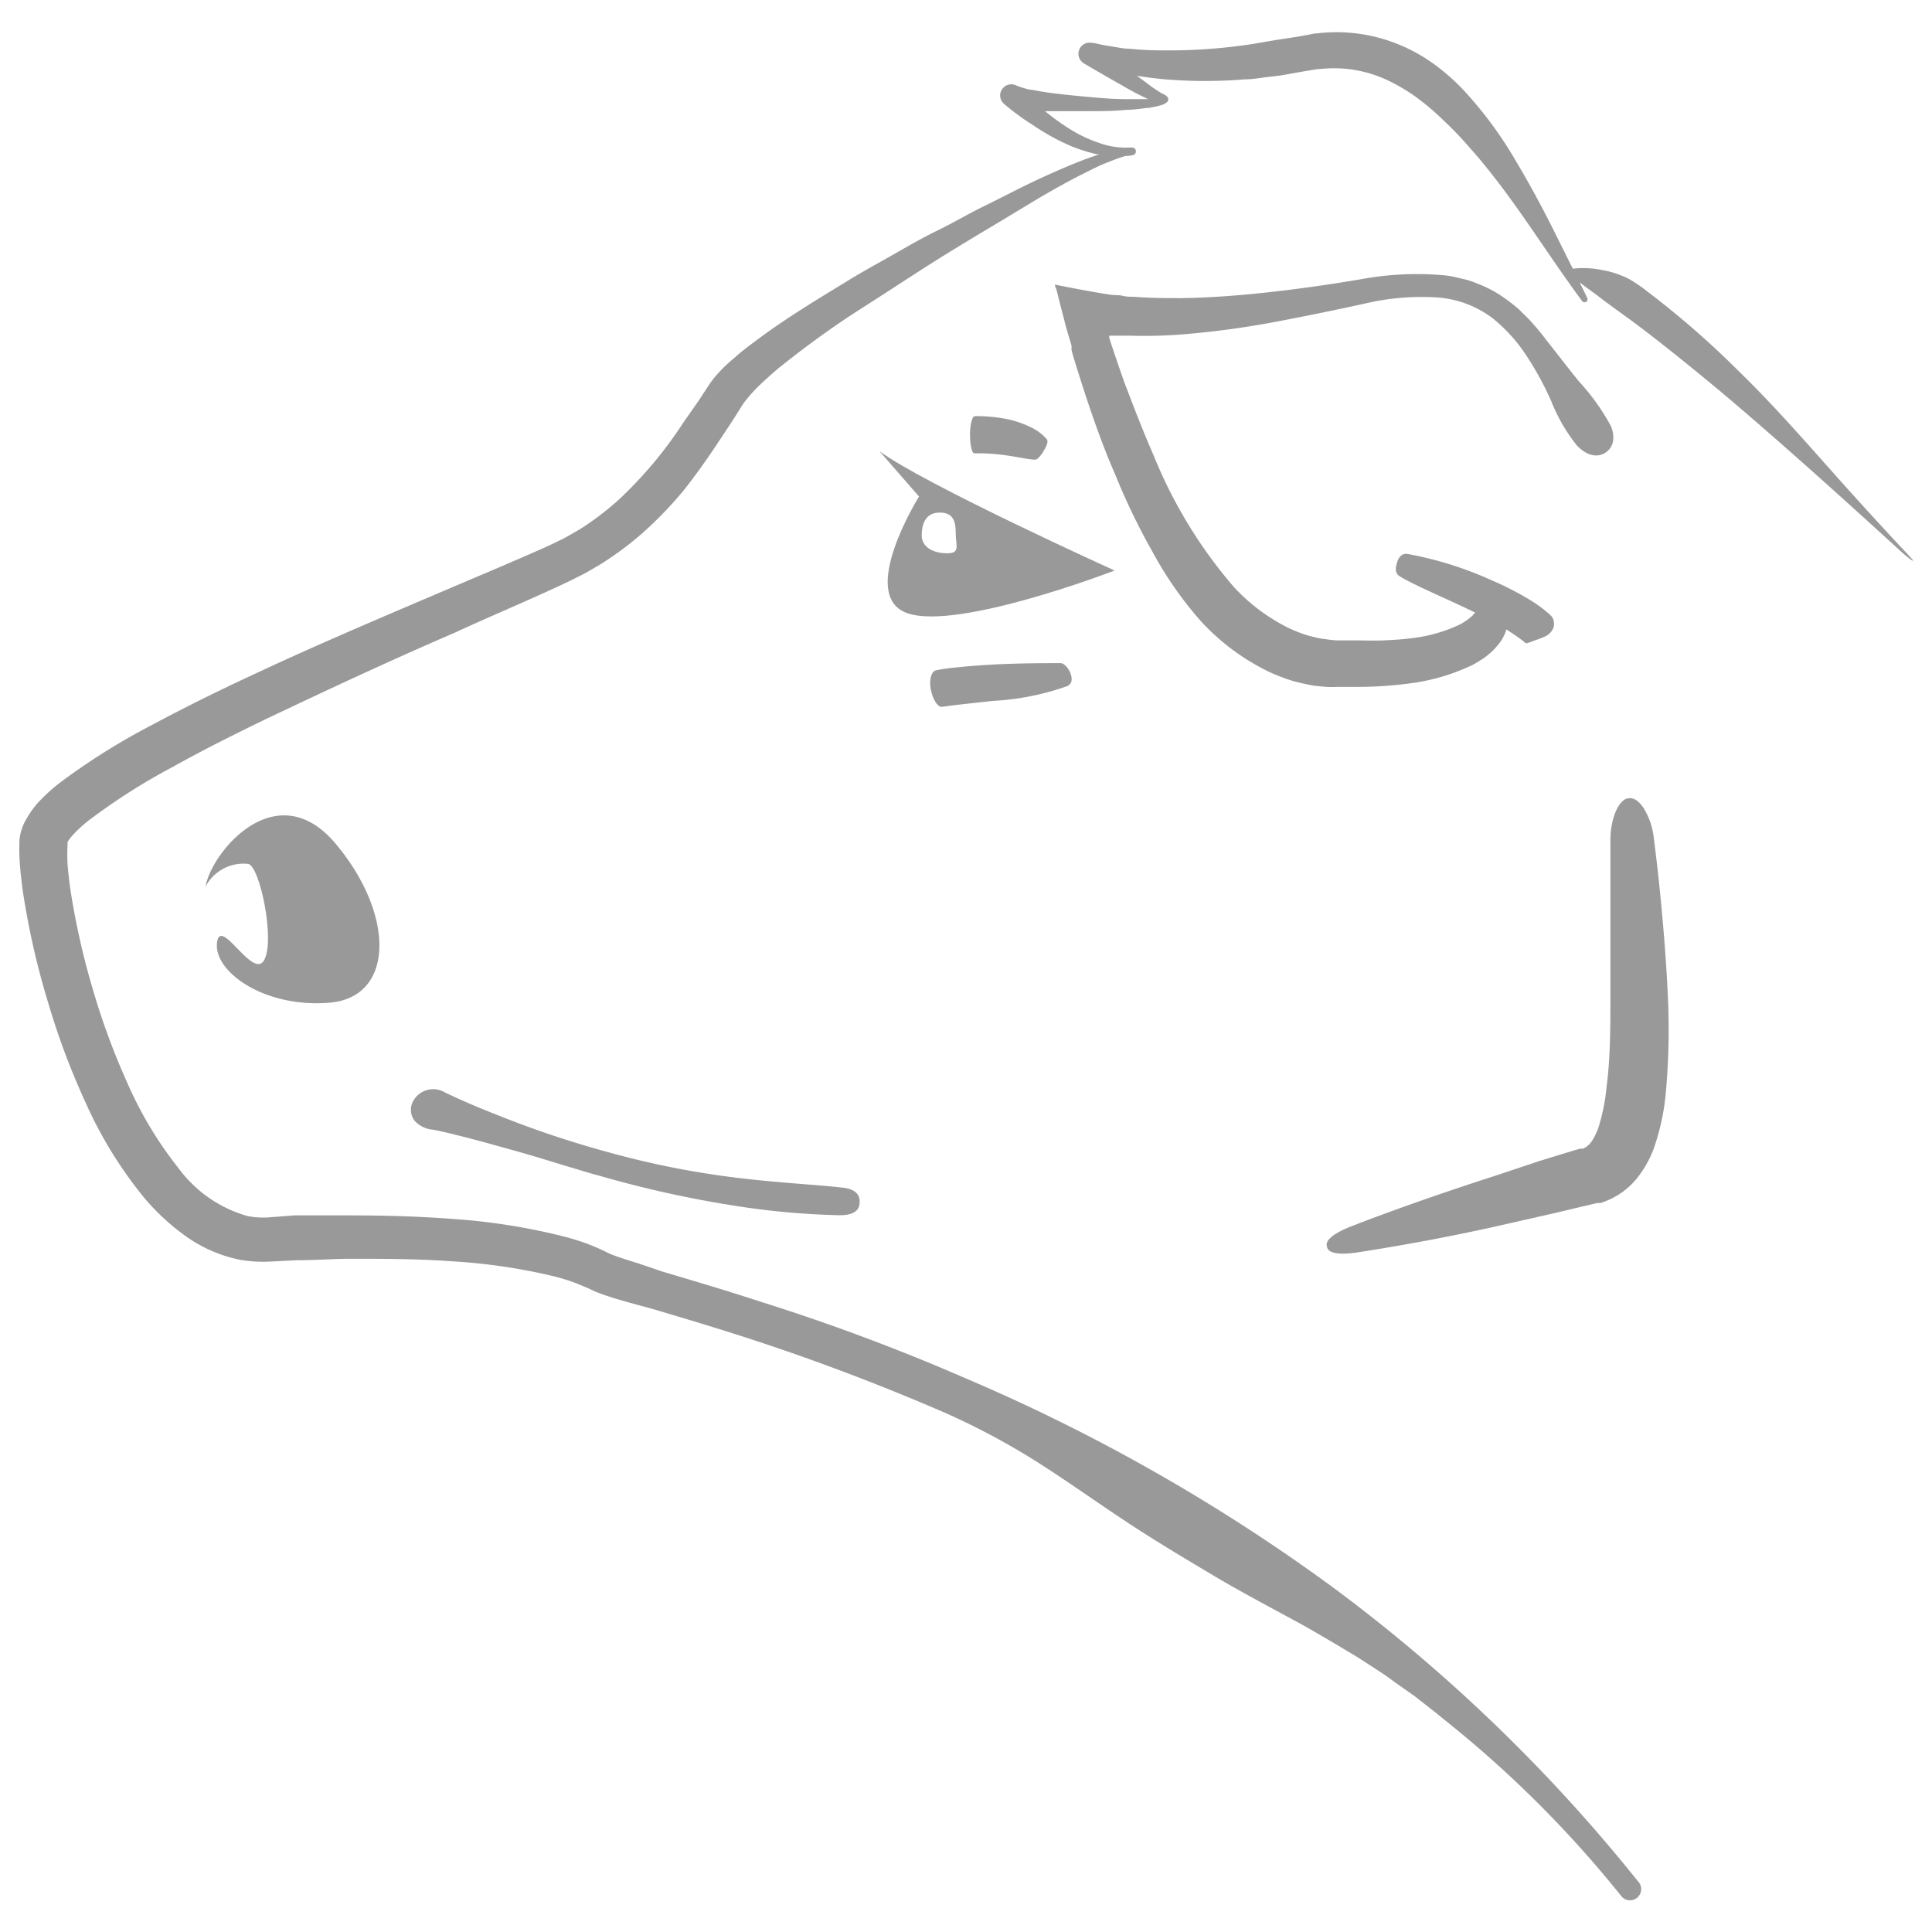 <svg id="Ebene_1" data-name="Ebene 1" xmlns="http://www.w3.org/2000/svg" width="130" height="130" viewBox="0 0 130 130">
  <g>
    <path d="M111.86,61.75c-.27-3.1-.56-5.15-.59-5.46a4.85,4.85,0,0,0-.64-1.86c-.3-.47-.63-.75-1-.72-.67,0-1.25,1.28-1.27,2.76,0,.3,0,2.38,0,5.45,0,1.53,0,3.31,0,5.24s0,4-.26,6a13.32,13.32,0,0,1-.56,2.76,4.09,4.09,0,0,1-.47.92,1.37,1.37,0,0,1-.55.45l-.09,0,0,0-.1,0-.39.11-.79.24-1.56.48-3,1c-3.94,1.27-7.4,2.51-9.7,3.41-1.85.74-1.63,1.24-1.6,1.36s.08.67,2.06.38c2.44-.38,6.08-1,10.15-1.94l3.13-.71,1.6-.38.81-.19.41-.1.09,0,.15,0,.31-.11a5.1,5.1,0,0,0,2.11-1.51,7.2,7.2,0,0,0,1.15-2,15.48,15.48,0,0,0,.82-3.71,46.77,46.77,0,0,0,.15-6.51C112.14,65.11,112,63.3,111.86,61.75Z" style="fill: #999;fill-rule: evenodd"/>
    <path d="M80.78,41.77a15.15,15.15,0,0,0,4.77,3.51,13.76,13.76,0,0,0,1.44.54c.49.13,1,.25,1.5.33l.76.07a6.38,6.38,0,0,0,.69,0h1.11a27.07,27.07,0,0,0,4.2-.29,13.83,13.83,0,0,0,3.8-1.17c.26-.13.54-.32.77-.46a6.4,6.4,0,0,0,.67-.56,5.78,5.78,0,0,0,.53-.64,3.31,3.31,0,0,0,.32-.66s0-.05,0-.08.29.17.41.25c.28.19.52.35.65.46a.9.9,0,0,1,.17.14.16.16,0,0,1,.06.05.21.21,0,0,0,.18,0,2,2,0,0,0,.26-.09c.22-.09.53-.18.84-.32a1.09,1.09,0,0,0,.63-.65.94.94,0,0,0,0-.44.67.67,0,0,0-.17-.32,1.74,1.74,0,0,1-.14-.14l-.27-.22a7.91,7.91,0,0,0-.88-.63,20.28,20.28,0,0,0-2.7-1.4,24.26,24.26,0,0,0-5.69-1.78c-.51-.06-.66.49-.69.6s-.24.66.19.91c1,.62,3.2,1.52,5.07,2.44a2.2,2.2,0,0,0-.2.23c-.12.08-.22.19-.37.29s-.3.2-.5.3a10.28,10.28,0,0,1-3.18.9c-.6.08-1.24.12-1.9.15s-1.34,0-2,0l-1.07,0c-.36,0-.72-.07-1.09-.11a10.58,10.58,0,0,1-1.08-.26,10.78,10.78,0,0,1-1.07-.42A12.55,12.55,0,0,1,83,39.47a31.83,31.83,0,0,1-5.38-8.84c-.72-1.64-1.37-3.34-2-5-.3-.86-.6-1.72-.88-2.58l-.1-.32c0-.07,0-.05,0-.06h0v-.08l.07,0,.58,0,.87,0a32,32,0,0,0,3.4-.09,59.88,59.88,0,0,0,6.4-.87c2-.38,4-.79,5.82-1.19a16.69,16.69,0,0,1,5-.42,7,7,0,0,1,3.69,1.42,10.88,10.88,0,0,1,2.2,2.43,21,21,0,0,1,1.7,3.1,11.69,11.69,0,0,0,1.73,3c.63.67,1.36.86,1.92.49a1.14,1.14,0,0,0,.52-.79,1.83,1.83,0,0,0-.2-1.1,14.84,14.84,0,0,0-2-2.8c-.22-.23-1-1.25-2.3-2.9a16.69,16.69,0,0,0-1.1-1.32c-.22-.23-.45-.45-.69-.69a9.09,9.09,0,0,0-.82-.66,8.08,8.08,0,0,0-2-1.11,5.68,5.68,0,0,0-1.17-.36,6.54,6.54,0,0,0-1.25-.22,20.65,20.65,0,0,0-5.44.28c-1.84.31-3.79.6-5.81.83s-4.13.41-6.26.44c-1.06,0-2.12,0-3.18-.09-.27,0-.53,0-.8-.07s-.42,0-1.06-.11c-1.08-.17-2.23-.39-3.48-.64,0,.11.08.24.11.34l.07.29.15.6.32,1.23c.1.42.24.87.37,1.31l.1.34s0,.12,0,.17l0,.12.09.34c.27.9.56,1.8.85,2.7.6,1.8,1.23,3.59,2,5.34a44,44,0,0,0,2.47,5.13A25.19,25.19,0,0,0,80.78,41.77Z" style="fill: #999;fill-rule: evenodd"/>
    <path d="M67.3,30.59c.89.09,1.81.32,2.35.34.21,0,.52-.48.57-.58s.39-.58.21-.8a3.2,3.2,0,0,0-1.11-.82,6.86,6.86,0,0,0-1.6-.54A11,11,0,0,0,65.6,28c-.18,0-.33.56-.33,1.25s.13,1.24.28,1.25S66.41,30.48,67.3,30.59Z" style="fill: #999;fill-rule: evenodd"/>
    <path d="M71.36,44.62c-.91,0-2.94,0-4.77.11-.92.05-1.79.13-2.45.2S63,45.1,63,45.1c-.34.06-.5.66-.36,1.33s.48,1.18.75,1.13c.07,0,.46-.07,1.08-.14l2.36-.26a17.59,17.59,0,0,0,5-1c.46-.24.22-.77.19-.88S71.7,44.63,71.36,44.62Z" style="fill: #999;fill-rule: evenodd"/>
    <path d="M49.59,79.25a58.62,58.62,0,0,1-8.73-1.74A66.78,66.78,0,0,1,33.4,75c-2-.78-3.24-1.39-3.44-1.48a1.54,1.54,0,0,0-2.22.69,1.24,1.24,0,0,0,.13,1.17A1.86,1.86,0,0,0,29,76c.21,0,1.63.33,3.7.89,1,.28,2.23.61,3.53,1l2,.61c.69.2,1.4.43,2.13.62a73.81,73.81,0,0,0,9,2,52.39,52.39,0,0,0,7.15.65c1.38,0,1.32-.73,1.33-.87s.08-.91-1.28-1C54.88,79.71,52.38,79.59,49.59,79.25Z" style="fill: #999;fill-rule: evenodd"/>
    <path d="M14.6,63.47c-.2,1.91,3.17,4.36,7.56,4s4.44-5.9.44-10.68-8.39.57-8.77,2.87a2.88,2.88,0,0,1,2.86-1.53c.78.09,1.84,5.14,1.08,6.48S14.79,61.55,14.6,63.47Z" style="fill: #999;fill-rule: evenodd"/>
    <path d="M128.65,37.61c-.1-.11-.32-.36-.79-.85-1.15-1.23-2.86-3.09-4.76-5.23s-4-4.52-6.2-6.65a60,60,0,0,0-6.06-5.27,10,10,0,0,0-1.23-.84,7.06,7.06,0,0,0-1.11-.44c-.33-.1-.63-.14-.84-.19l-.41-.06a6.26,6.26,0,0,0-1.42,0l-1.33-2.67c-.78-1.55-1.61-3.09-2.52-4.61a26.86,26.86,0,0,0-3.15-4.35,14.12,14.12,0,0,0-2-1.88,11.29,11.29,0,0,0-2.46-1.47,11,11,0,0,0-5.69-.86c-.24,0-.47.07-.7.11l-.68.12L86,2.67c-.83.13-1.65.3-2.49.4a36.4,36.4,0,0,1-5,.32A23,23,0,0,1,76,3.28c-.41,0-.82-.1-1.22-.16a11.55,11.55,0,0,1-1.17-.23l-.12,0a.75.75,0,0,0-.58,1.36c.86.51,1.71,1,2.58,1.49.2.11.65.39,1.31.71l.45.22h-.21c-.42,0-.84,0-1.27,0-.85,0-1.7-.07-2.56-.15s-1.7-.16-2.54-.27c-.42-.06-.84-.13-1.24-.21-.21,0-.41-.08-.59-.13a3,3,0,0,1-.44-.15l0,0A.75.75,0,0,0,67.57,7,16.29,16.29,0,0,0,69.48,8.4a15.08,15.08,0,0,0,2.06,1.19,10.52,10.52,0,0,0,2.27.79l.17,0c-.44.15-.88.3-1.31.47-1.11.44-2.19.92-3.26,1.43s-2.12,1.07-3.17,1.58S64.13,15,63.08,15.51,61,16.62,60,17.19,57.89,18.36,56.87,19c-2,1.22-4.07,2.47-6,3.92-.48.36-1,.74-1.45,1.16A9.76,9.76,0,0,0,48,25.49c-.26.34-.38.55-.55.8l-.48.73-1,1.43a27.83,27.83,0,0,1-4.32,5.16,19.53,19.53,0,0,1-2.63,2l-.71.41a7.15,7.15,0,0,1-.73.38c-.5.25-1,.48-1.56.72-2.14.94-4.31,1.85-6.47,2.77-4.34,1.85-8.69,3.7-13,5.73-2.14,1-4.27,2.06-6.38,3.19A44.75,44.75,0,0,0,4,52.69a12.34,12.34,0,0,0-1.48,1.36,6.18,6.18,0,0,0-.71,1,3.35,3.35,0,0,0-.5,1.48,14.5,14.5,0,0,0,.06,2c.06.62.13,1.24.23,1.85a52.87,52.87,0,0,0,1.64,7.09,49.49,49.49,0,0,0,2.56,6.81,28.27,28.27,0,0,0,3.89,6.3,15.17,15.17,0,0,0,2.81,2.6,9.48,9.48,0,0,0,3.66,1.59,9.22,9.22,0,0,0,2,.12l1.75-.09c1.16,0,2.33-.08,3.5-.1,2.33,0,4.66,0,7,.17a39.34,39.34,0,0,1,6.82,1,13.55,13.55,0,0,1,1.6.5l.76.32.42.2.46.18c1.17.41,2.29.69,3.42,1,2.26.67,4.5,1.34,6.73,2.07q6.69,2.19,13.14,5a48.38,48.38,0,0,1,6.18,3.33c2,1.28,3.9,2.64,5.84,3.92s3.93,2.47,5.93,3.66,4.07,2.26,6.12,3.39c1,.57,2,1.16,3,1.76.51.3,1,.62,1.49.94s1,.64,1.46,1l1.42,1,1.39,1.09c.91.74,1.83,1.47,2.72,2.24a75.37,75.37,0,0,1,9.78,10.11.75.75,0,0,0,1.18-.93l-.07-.08a110.74,110.74,0,0,0-20.55-19.79A124,124,0,0,0,64.78,92.66c-4.38-1.9-8.85-3.57-13.38-5-2.26-.74-4.54-1.42-6.8-2.09L42.92,85c-.55-.17-1.11-.34-1.56-.51l-.29-.11-.35-.17c-.32-.16-.63-.29-.95-.42a15.57,15.57,0,0,0-1.87-.6,41.94,41.94,0,0,0-7.3-1.16c-2.41-.19-4.81-.25-7.2-.25-1.19,0-2.38,0-3.58,0L18,81.92a5.76,5.76,0,0,1-1.33-.09A8.72,8.72,0,0,1,12,78.59a25.86,25.86,0,0,1-3.4-5.65,48.31,48.31,0,0,1-2.36-6.39,50.83,50.83,0,0,1-1.5-6.67c-.08-.56-.14-1.12-.19-1.65a12.79,12.79,0,0,1,0-1.48s0,0,0,0v0a.26.26,0,0,1,0-.1,2.75,2.75,0,0,1,.32-.43,8.89,8.89,0,0,1,1.08-1,41.66,41.66,0,0,1,5.7-3.63c2-1.12,4.11-2.17,6.21-3.19,4.21-2,8.49-4,12.79-5.85,2.16-1,4.31-1.9,6.47-2.89.55-.25,1.09-.5,1.64-.78.27-.13.56-.28.84-.44l.82-.48a21.6,21.6,0,0,0,3-2.26A26.32,26.32,0,0,0,46,33c.79-1,1.5-2,2.17-3,.33-.5.66-1,1-1.51l.48-.75c.15-.24.33-.54.44-.68a9.9,9.9,0,0,1,1-1.12c.39-.38.81-.75,1.24-1.12C54.12,23.38,56,22,58,20.73s3.92-2.56,5.92-3.79c1-.61,2-1.22,3-1.81l3-1.81c1-.58,2-1.15,3.07-1.68.52-.26,1-.51,1.58-.73.27-.11.53-.21.8-.3s.27-.09.41-.12l.11,0a1.67,1.67,0,0,0,.31-.05.24.24,0,0,0,.23-.24.25.25,0,0,0-.24-.27h-.33A5.06,5.06,0,0,1,74,9.63a9,9,0,0,1-2-.94,15.2,15.2,0,0,1-1.68-1.21l.24,0c.88,0,1.75,0,2.62,0s1.75,0,2.62-.09c.43,0,.87-.06,1.31-.12.22,0,.44-.06.67-.1l.34-.09a1.06,1.06,0,0,0,.42-.22.25.25,0,0,0,0-.35.63.63,0,0,0-.2-.15l-.22-.11-.3-.19c-.19-.13-.39-.26-.58-.41s-.49-.36-.73-.55c.8.13,1.46.2,1.9.24a32.59,32.59,0,0,0,5.33,0c.45,0,.89-.07,1.33-.13s.88-.09,1.31-.17l1.31-.23.6-.1a3.68,3.68,0,0,1,.58-.07,8.45,8.45,0,0,1,4.41.72,12.19,12.19,0,0,1,2,1.17A16.5,16.5,0,0,1,97.13,8.1a22.22,22.22,0,0,1,1.71,1.78c.56.62,1.1,1.27,1.62,1.94,2.1,2.68,3.93,5.65,6,8.44a.21.21,0,0,0,.25.06.2.2,0,0,0,.09-.27c-.16-.35-.34-.7-.51-1.05l.26.2.93.68c.5.4,1.22.91,2.06,1.52,1.7,1.24,3.89,3,6.17,4.89,4.56,3.84,9.51,8.36,12,10.63a8.71,8.71,0,0,0,.89.75c.13.09.13.06.13.06S128.75,37.73,128.65,37.61Z" style="fill: #999;fill-rule: evenodd"/>
    <path d="M59.17,30.35l2.67,3.06s-4.19,6.7-.76,7.86S75,38.39,75,38.39,62.13,32.56,59.17,30.35Zm4.56,6.88c-.9,0-1.71-.39-1.71-1.21s.3-1.53,1.21-1.53,1.08.57,1.08,1.4S64.64,37.23,63.73,37.23Z" style="fill: #999;fill-rule: evenodd"/>
  </g>
</svg>
